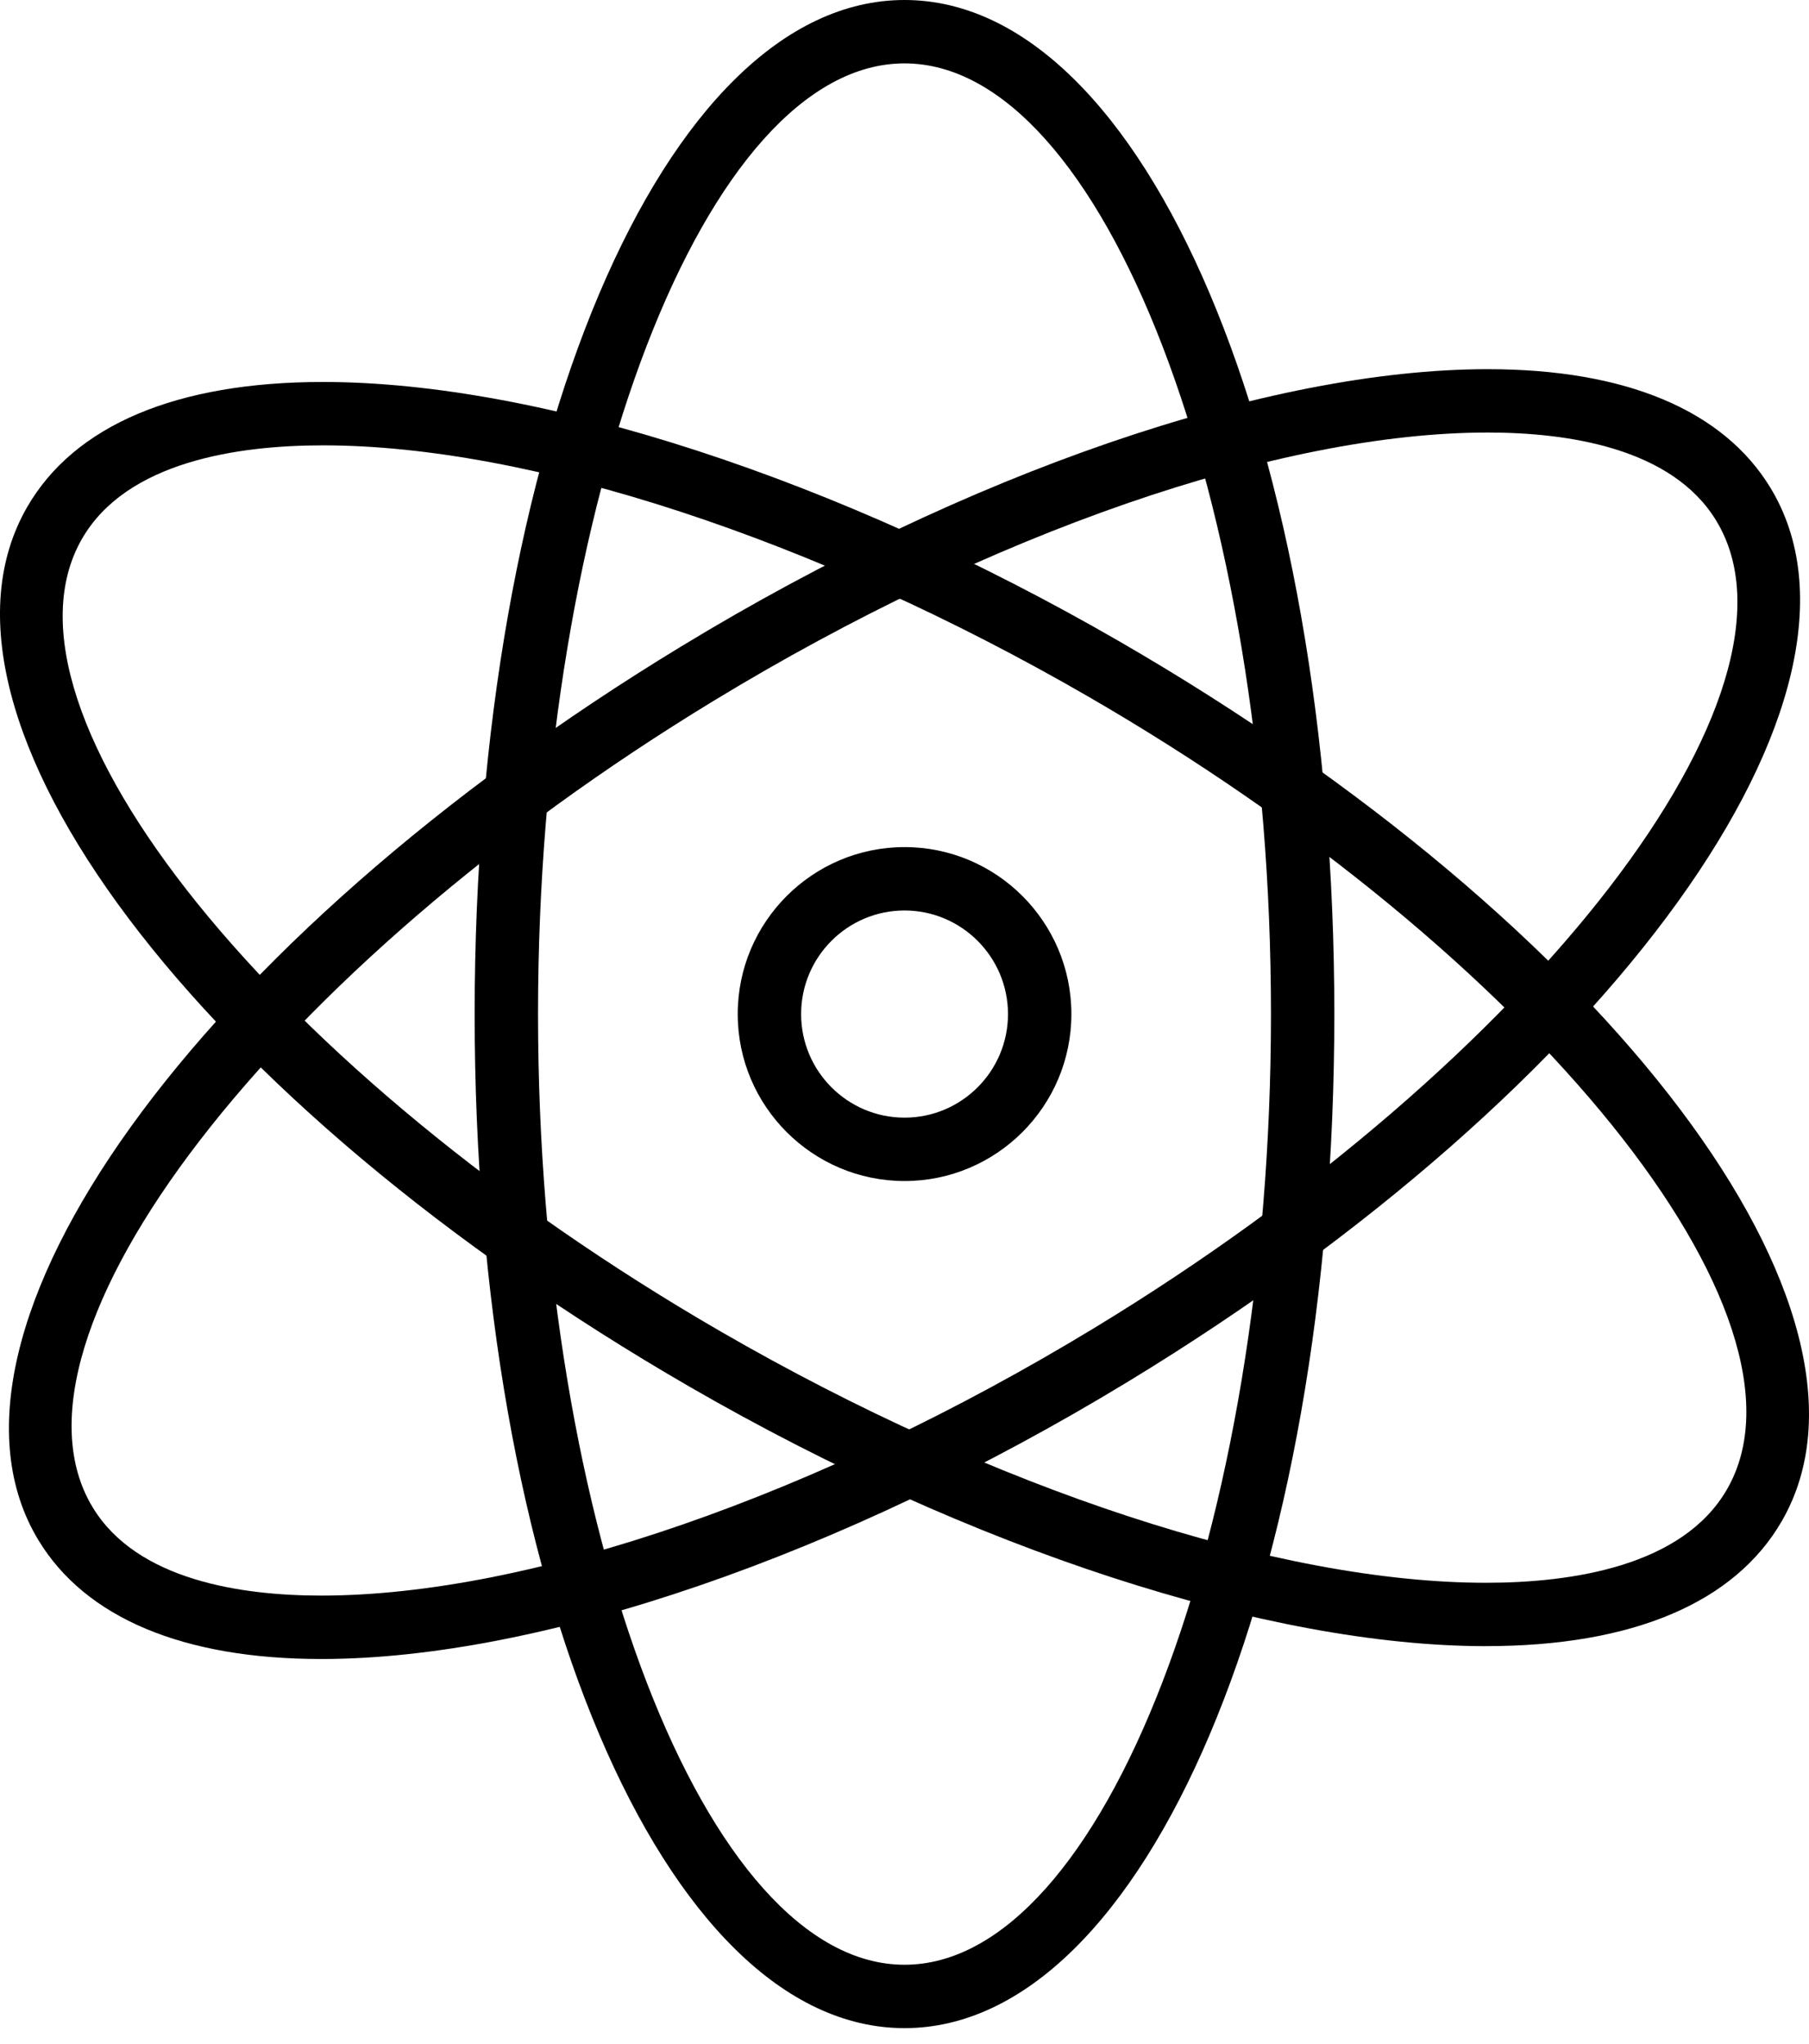 <svg width="100" height="113" viewBox="0 0 100 113" fill="none" xmlns="http://www.w3.org/2000/svg">
<g clip-path="url(#clip0_109_997)">
<path d="M50.001 112.123C36.678 112.123 26.238 87.496 26.238 56.062C26.238 24.628 36.678 0 50.001 0C63.324 0 73.761 24.625 73.761 56.062C73.761 87.496 63.324 112.123 50.001 112.123ZM50.001 3.504C39.021 3.504 29.742 27.571 29.742 56.062C29.742 84.552 39.023 108.619 50.001 108.619C60.979 108.619 70.258 84.552 70.258 56.062C70.258 27.571 60.981 3.504 50.001 3.504Z" fill="black"/>
<path d="M17.76 91.716C10.139 91.716 4.732 89.447 2.128 85.153C-4.783 73.752 10.826 52.041 37.67 35.729C53.455 26.135 70.118 20.41 82.244 20.41C89.865 20.41 95.267 22.679 97.871 26.971C104.787 38.374 89.173 60.083 62.333 76.397C46.548 85.989 29.885 91.716 17.76 91.716ZM82.244 23.912C70.729 23.912 54.747 29.448 39.49 38.72C15.16 53.504 -0.574 73.936 5.126 83.335C7.57 87.367 13.345 88.21 17.76 88.21C29.27 88.21 45.252 82.674 60.513 73.402C84.839 58.62 100.576 38.186 94.873 28.787C92.431 24.759 86.659 23.912 82.244 23.912Z" fill="black"/>
<path d="M82.145 91.006C70.118 91.006 53.659 85.641 38.117 76.662C10.925 60.943 -5.16 39.583 1.502 28.031C4.112 23.506 9.767 21.117 17.858 21.117C29.885 21.117 46.345 26.48 61.882 35.461C89.076 51.18 105.159 72.541 98.498 84.09C95.891 88.612 90.235 91.004 82.148 91.004L82.145 91.006ZM17.858 24.621C13.141 24.621 6.999 25.517 4.537 29.78C-0.955 39.304 15.228 59.382 39.869 73.627C54.901 82.314 70.707 87.502 82.145 87.502C86.862 87.502 93.003 86.604 95.464 82.341C100.957 72.817 84.773 52.739 60.132 38.494C45.101 29.807 29.301 24.621 17.861 24.621H17.858Z" fill="black"/>
<path d="M50.003 65.292C44.918 65.292 40.781 61.153 40.781 56.062C40.781 50.97 44.918 46.831 50.003 46.831C55.088 46.831 59.225 50.97 59.225 56.062C59.225 61.153 55.086 65.292 50.003 65.292ZM50.003 50.335C46.847 50.335 44.285 52.904 44.285 56.062C44.285 59.219 46.847 61.788 50.003 61.788C53.159 61.788 55.721 59.217 55.721 56.062C55.721 52.906 53.154 50.335 50.003 50.335Z" fill="black"/>
</g>
<defs>
<clipPath id="clip0_109_997">
<rect width="100" height="112.123" fill="white"/>
</clipPath>
</defs>
</svg>
